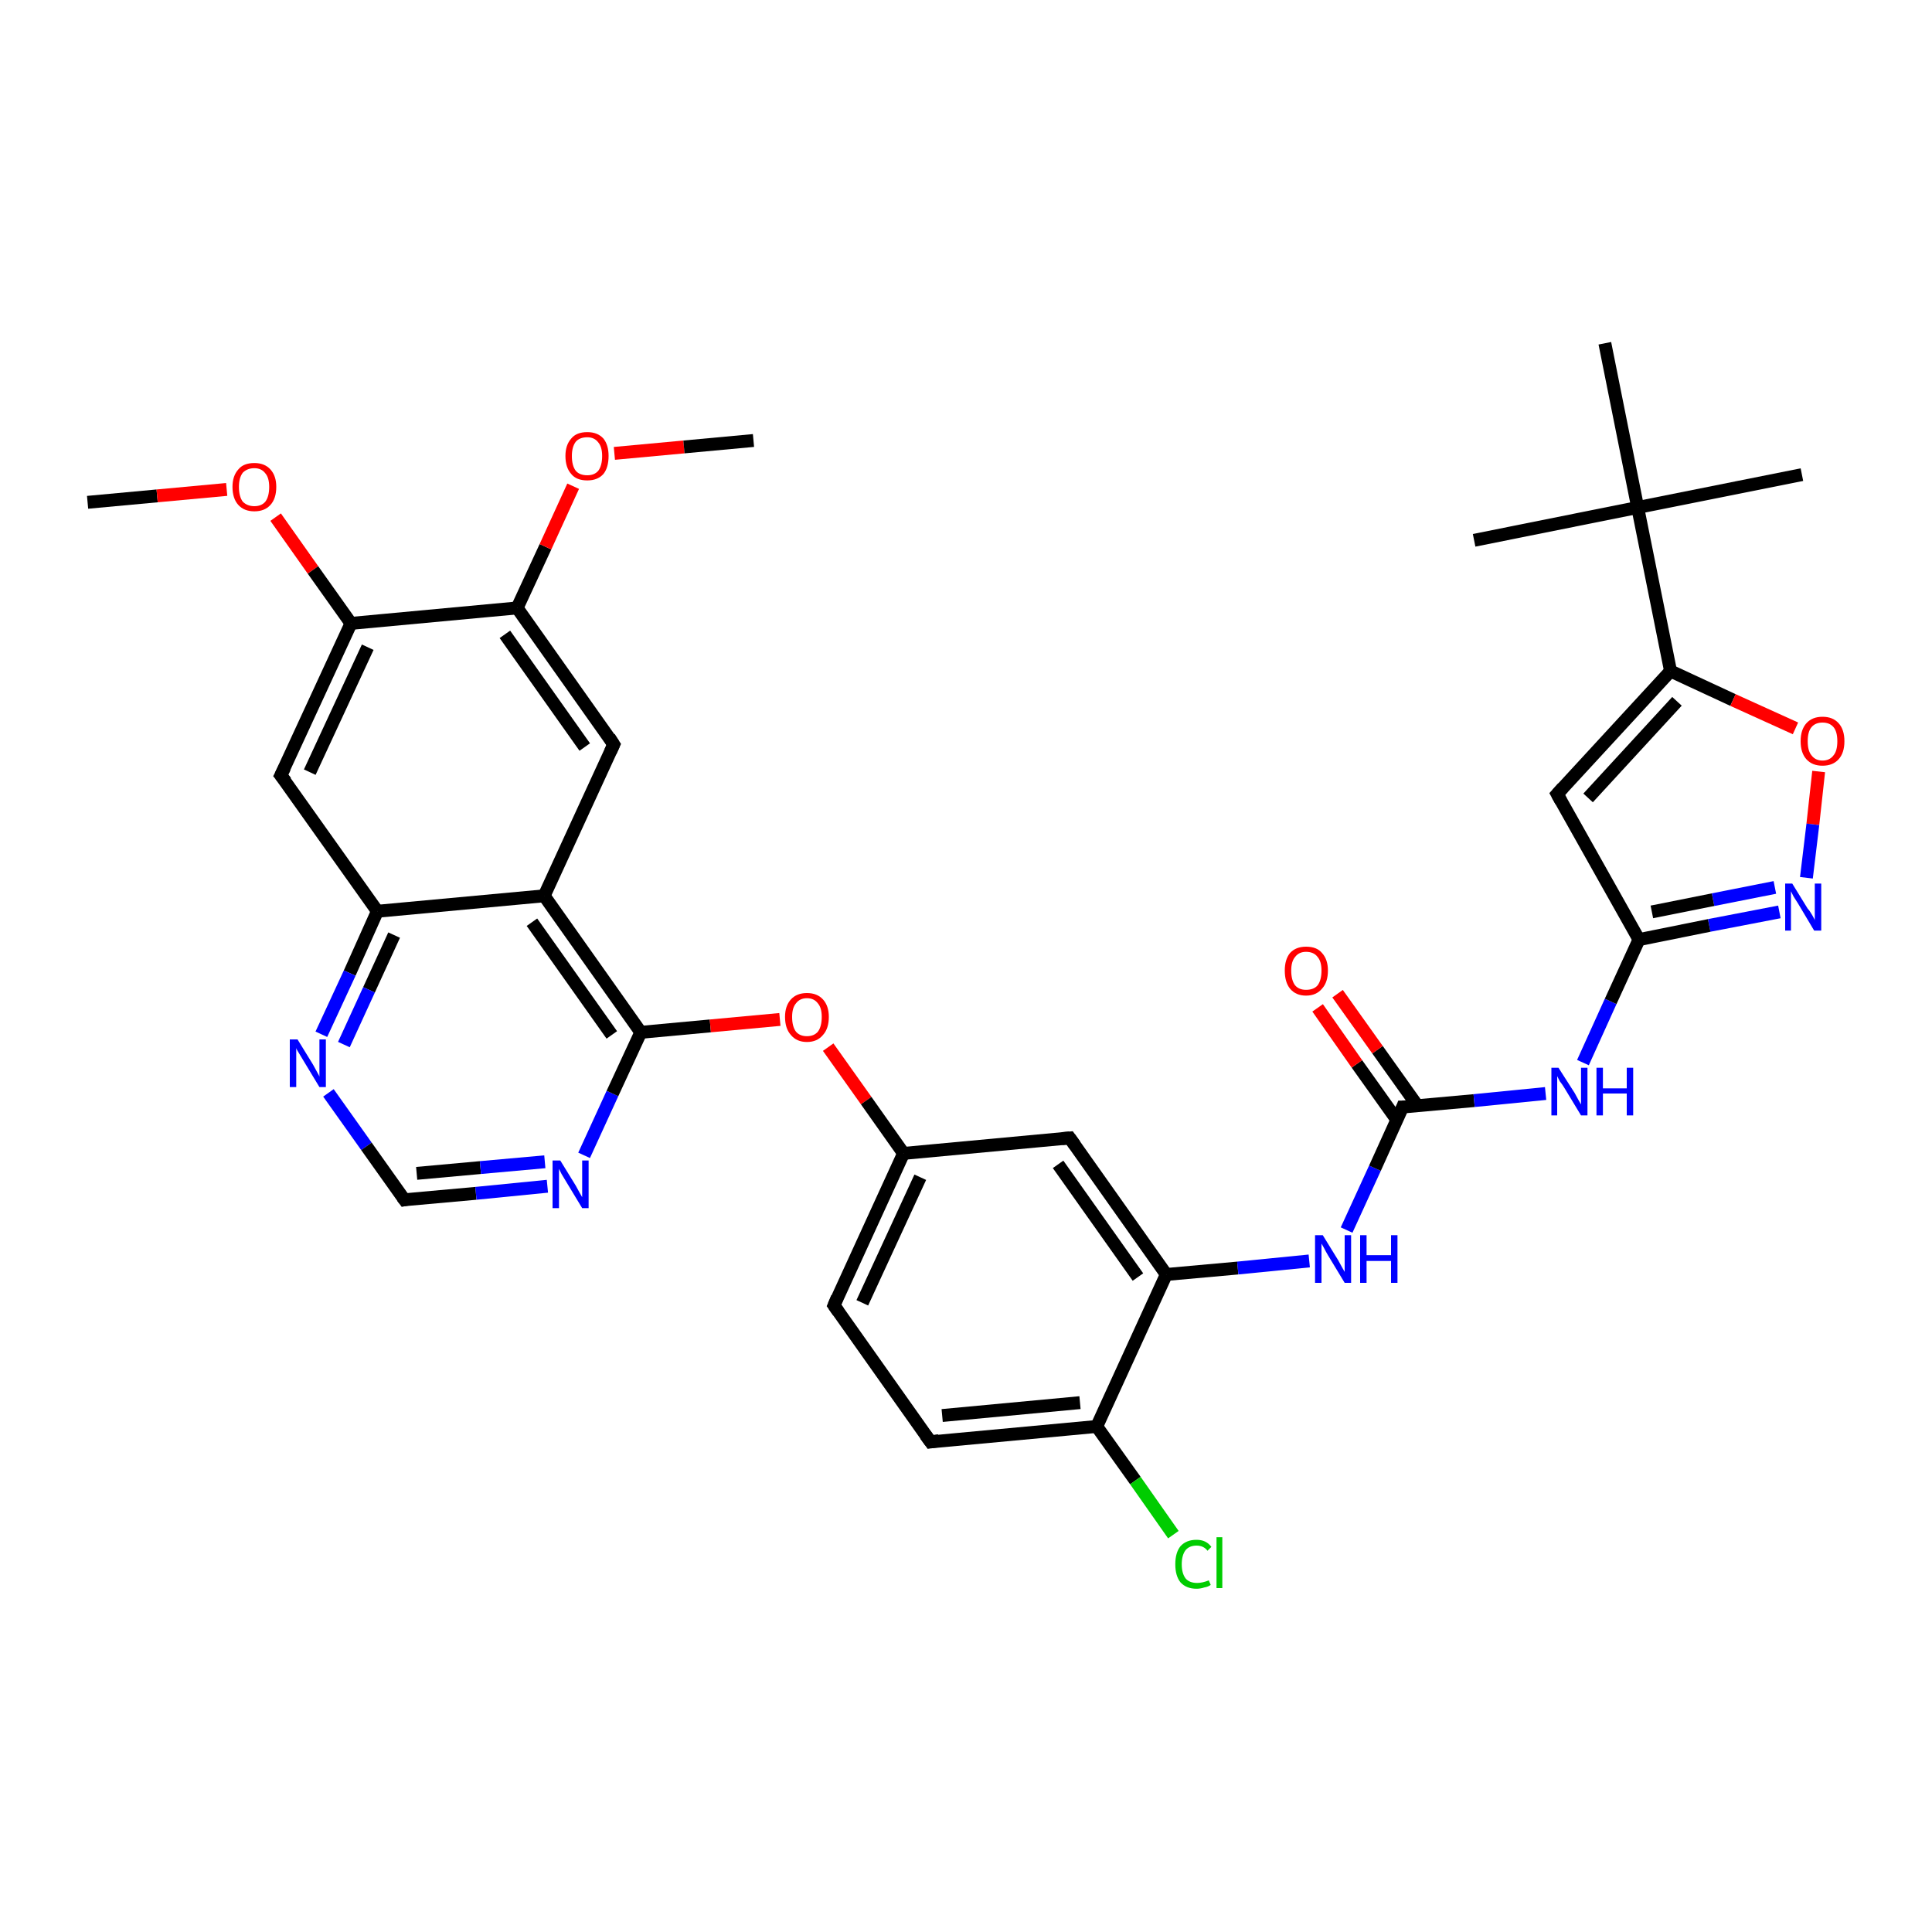 <?xml version='1.0' encoding='iso-8859-1'?>
<svg version='1.1' baseProfile='full'
              xmlns='http://www.w3.org/2000/svg'
                      xmlns:rdkit='http://www.rdkit.org/xml'
                      xmlns:xlink='http://www.w3.org/1999/xlink'
                  xml:space='preserve'
width='300px' height='300px' viewBox='0 0 300 300'>
<!-- END OF HEADER -->
<rect style='opacity:1.0;fill:#FFFFFF;stroke:none' width='300.0' height='300.0' x='0.0' y='0.0'> </rect>
<path class='bond-0 atom-0 atom-1' d='M 13.6,78.0 L 24.4,77.0' style='fill:none;fill-rule:evenodd;stroke:#000000;stroke-width:2.0px;stroke-linecap:butt;stroke-linejoin:miter;stroke-opacity:1' />
<path class='bond-0 atom-0 atom-1' d='M 24.4,77.0 L 35.2,76.0' style='fill:none;fill-rule:evenodd;stroke:#FF0000;stroke-width:2.0px;stroke-linecap:butt;stroke-linejoin:miter;stroke-opacity:1' />
<path class='bond-1 atom-1 atom-2' d='M 42.8,80.3 L 48.6,88.5' style='fill:none;fill-rule:evenodd;stroke:#FF0000;stroke-width:2.0px;stroke-linecap:butt;stroke-linejoin:miter;stroke-opacity:1' />
<path class='bond-1 atom-1 atom-2' d='M 48.6,88.5 L 54.5,96.8' style='fill:none;fill-rule:evenodd;stroke:#000000;stroke-width:2.0px;stroke-linecap:butt;stroke-linejoin:miter;stroke-opacity:1' />
<path class='bond-2 atom-2 atom-3' d='M 54.5,96.8 L 43.6,120.4' style='fill:none;fill-rule:evenodd;stroke:#000000;stroke-width:2.0px;stroke-linecap:butt;stroke-linejoin:miter;stroke-opacity:1' />
<path class='bond-2 atom-2 atom-3' d='M 57.1,100.5 L 48.1,119.9' style='fill:none;fill-rule:evenodd;stroke:#000000;stroke-width:2.0px;stroke-linecap:butt;stroke-linejoin:miter;stroke-opacity:1' />
<path class='bond-3 atom-3 atom-4' d='M 43.6,120.4 L 58.6,141.5' style='fill:none;fill-rule:evenodd;stroke:#000000;stroke-width:2.0px;stroke-linecap:butt;stroke-linejoin:miter;stroke-opacity:1' />
<path class='bond-4 atom-4 atom-5' d='M 58.6,141.5 L 54.3,151.1' style='fill:none;fill-rule:evenodd;stroke:#000000;stroke-width:2.0px;stroke-linecap:butt;stroke-linejoin:miter;stroke-opacity:1' />
<path class='bond-4 atom-4 atom-5' d='M 54.3,151.1 L 49.9,160.6' style='fill:none;fill-rule:evenodd;stroke:#0000FF;stroke-width:2.0px;stroke-linecap:butt;stroke-linejoin:miter;stroke-opacity:1' />
<path class='bond-4 atom-4 atom-5' d='M 61.2,145.2 L 57.3,153.7' style='fill:none;fill-rule:evenodd;stroke:#000000;stroke-width:2.0px;stroke-linecap:butt;stroke-linejoin:miter;stroke-opacity:1' />
<path class='bond-4 atom-4 atom-5' d='M 57.3,153.7 L 53.4,162.2' style='fill:none;fill-rule:evenodd;stroke:#0000FF;stroke-width:2.0px;stroke-linecap:butt;stroke-linejoin:miter;stroke-opacity:1' />
<path class='bond-5 atom-5 atom-6' d='M 51.0,169.7 L 56.9,178.0' style='fill:none;fill-rule:evenodd;stroke:#0000FF;stroke-width:2.0px;stroke-linecap:butt;stroke-linejoin:miter;stroke-opacity:1' />
<path class='bond-5 atom-5 atom-6' d='M 56.9,178.0 L 62.8,186.3' style='fill:none;fill-rule:evenodd;stroke:#000000;stroke-width:2.0px;stroke-linecap:butt;stroke-linejoin:miter;stroke-opacity:1' />
<path class='bond-6 atom-6 atom-7' d='M 62.8,186.3 L 73.9,185.3' style='fill:none;fill-rule:evenodd;stroke:#000000;stroke-width:2.0px;stroke-linecap:butt;stroke-linejoin:miter;stroke-opacity:1' />
<path class='bond-6 atom-6 atom-7' d='M 73.9,185.3 L 85.0,184.2' style='fill:none;fill-rule:evenodd;stroke:#0000FF;stroke-width:2.0px;stroke-linecap:butt;stroke-linejoin:miter;stroke-opacity:1' />
<path class='bond-6 atom-6 atom-7' d='M 64.7,182.2 L 74.6,181.3' style='fill:none;fill-rule:evenodd;stroke:#000000;stroke-width:2.0px;stroke-linecap:butt;stroke-linejoin:miter;stroke-opacity:1' />
<path class='bond-6 atom-6 atom-7' d='M 74.6,181.3 L 84.6,180.4' style='fill:none;fill-rule:evenodd;stroke:#0000FF;stroke-width:2.0px;stroke-linecap:butt;stroke-linejoin:miter;stroke-opacity:1' />
<path class='bond-7 atom-7 atom-8' d='M 90.7,179.4 L 95.1,169.8' style='fill:none;fill-rule:evenodd;stroke:#0000FF;stroke-width:2.0px;stroke-linecap:butt;stroke-linejoin:miter;stroke-opacity:1' />
<path class='bond-7 atom-7 atom-8' d='M 95.1,169.8 L 99.5,160.3' style='fill:none;fill-rule:evenodd;stroke:#000000;stroke-width:2.0px;stroke-linecap:butt;stroke-linejoin:miter;stroke-opacity:1' />
<path class='bond-8 atom-8 atom-9' d='M 99.5,160.3 L 110.3,159.3' style='fill:none;fill-rule:evenodd;stroke:#000000;stroke-width:2.0px;stroke-linecap:butt;stroke-linejoin:miter;stroke-opacity:1' />
<path class='bond-8 atom-8 atom-9' d='M 110.3,159.3 L 121.1,158.3' style='fill:none;fill-rule:evenodd;stroke:#FF0000;stroke-width:2.0px;stroke-linecap:butt;stroke-linejoin:miter;stroke-opacity:1' />
<path class='bond-9 atom-9 atom-10' d='M 128.6,162.6 L 134.5,170.9' style='fill:none;fill-rule:evenodd;stroke:#FF0000;stroke-width:2.0px;stroke-linecap:butt;stroke-linejoin:miter;stroke-opacity:1' />
<path class='bond-9 atom-9 atom-10' d='M 134.5,170.9 L 140.3,179.1' style='fill:none;fill-rule:evenodd;stroke:#000000;stroke-width:2.0px;stroke-linecap:butt;stroke-linejoin:miter;stroke-opacity:1' />
<path class='bond-10 atom-10 atom-11' d='M 140.3,179.1 L 129.5,202.7' style='fill:none;fill-rule:evenodd;stroke:#000000;stroke-width:2.0px;stroke-linecap:butt;stroke-linejoin:miter;stroke-opacity:1' />
<path class='bond-10 atom-10 atom-11' d='M 142.9,182.8 L 133.9,202.3' style='fill:none;fill-rule:evenodd;stroke:#000000;stroke-width:2.0px;stroke-linecap:butt;stroke-linejoin:miter;stroke-opacity:1' />
<path class='bond-11 atom-11 atom-12' d='M 129.5,202.7 L 144.5,223.9' style='fill:none;fill-rule:evenodd;stroke:#000000;stroke-width:2.0px;stroke-linecap:butt;stroke-linejoin:miter;stroke-opacity:1' />
<path class='bond-12 atom-12 atom-13' d='M 144.5,223.9 L 170.3,221.5' style='fill:none;fill-rule:evenodd;stroke:#000000;stroke-width:2.0px;stroke-linecap:butt;stroke-linejoin:miter;stroke-opacity:1' />
<path class='bond-12 atom-12 atom-13' d='M 146.3,219.8 L 167.7,217.8' style='fill:none;fill-rule:evenodd;stroke:#000000;stroke-width:2.0px;stroke-linecap:butt;stroke-linejoin:miter;stroke-opacity:1' />
<path class='bond-13 atom-13 atom-14' d='M 170.3,221.5 L 176.3,229.9' style='fill:none;fill-rule:evenodd;stroke:#000000;stroke-width:2.0px;stroke-linecap:butt;stroke-linejoin:miter;stroke-opacity:1' />
<path class='bond-13 atom-13 atom-14' d='M 176.3,229.9 L 182.2,238.3' style='fill:none;fill-rule:evenodd;stroke:#00CC00;stroke-width:2.0px;stroke-linecap:butt;stroke-linejoin:miter;stroke-opacity:1' />
<path class='bond-14 atom-13 atom-15' d='M 170.3,221.5 L 181.1,197.9' style='fill:none;fill-rule:evenodd;stroke:#000000;stroke-width:2.0px;stroke-linecap:butt;stroke-linejoin:miter;stroke-opacity:1' />
<path class='bond-15 atom-15 atom-16' d='M 181.1,197.9 L 192.2,196.9' style='fill:none;fill-rule:evenodd;stroke:#000000;stroke-width:2.0px;stroke-linecap:butt;stroke-linejoin:miter;stroke-opacity:1' />
<path class='bond-15 atom-15 atom-16' d='M 192.2,196.9 L 203.3,195.8' style='fill:none;fill-rule:evenodd;stroke:#0000FF;stroke-width:2.0px;stroke-linecap:butt;stroke-linejoin:miter;stroke-opacity:1' />
<path class='bond-16 atom-16 atom-17' d='M 209.1,191.0 L 213.5,181.4' style='fill:none;fill-rule:evenodd;stroke:#0000FF;stroke-width:2.0px;stroke-linecap:butt;stroke-linejoin:miter;stroke-opacity:1' />
<path class='bond-16 atom-16 atom-17' d='M 213.5,181.4 L 217.8,171.9' style='fill:none;fill-rule:evenodd;stroke:#000000;stroke-width:2.0px;stroke-linecap:butt;stroke-linejoin:miter;stroke-opacity:1' />
<path class='bond-17 atom-17 atom-18' d='M 220.1,171.7 L 213.9,163.0' style='fill:none;fill-rule:evenodd;stroke:#000000;stroke-width:2.0px;stroke-linecap:butt;stroke-linejoin:miter;stroke-opacity:1' />
<path class='bond-17 atom-17 atom-18' d='M 213.9,163.0 L 207.7,154.3' style='fill:none;fill-rule:evenodd;stroke:#FF0000;stroke-width:2.0px;stroke-linecap:butt;stroke-linejoin:miter;stroke-opacity:1' />
<path class='bond-17 atom-17 atom-18' d='M 216.9,173.9 L 210.7,165.2' style='fill:none;fill-rule:evenodd;stroke:#000000;stroke-width:2.0px;stroke-linecap:butt;stroke-linejoin:miter;stroke-opacity:1' />
<path class='bond-17 atom-17 atom-18' d='M 210.7,165.2 L 204.6,156.5' style='fill:none;fill-rule:evenodd;stroke:#FF0000;stroke-width:2.0px;stroke-linecap:butt;stroke-linejoin:miter;stroke-opacity:1' />
<path class='bond-18 atom-17 atom-19' d='M 217.8,171.9 L 228.9,170.9' style='fill:none;fill-rule:evenodd;stroke:#000000;stroke-width:2.0px;stroke-linecap:butt;stroke-linejoin:miter;stroke-opacity:1' />
<path class='bond-18 atom-17 atom-19' d='M 228.9,170.9 L 240.0,169.8' style='fill:none;fill-rule:evenodd;stroke:#0000FF;stroke-width:2.0px;stroke-linecap:butt;stroke-linejoin:miter;stroke-opacity:1' />
<path class='bond-19 atom-19 atom-20' d='M 245.8,165.0 L 250.1,155.5' style='fill:none;fill-rule:evenodd;stroke:#0000FF;stroke-width:2.0px;stroke-linecap:butt;stroke-linejoin:miter;stroke-opacity:1' />
<path class='bond-19 atom-19 atom-20' d='M 250.1,155.5 L 254.5,145.9' style='fill:none;fill-rule:evenodd;stroke:#000000;stroke-width:2.0px;stroke-linecap:butt;stroke-linejoin:miter;stroke-opacity:1' />
<path class='bond-20 atom-20 atom-21' d='M 254.5,145.9 L 241.8,123.3' style='fill:none;fill-rule:evenodd;stroke:#000000;stroke-width:2.0px;stroke-linecap:butt;stroke-linejoin:miter;stroke-opacity:1' />
<path class='bond-21 atom-21 atom-22' d='M 241.8,123.3 L 259.4,104.2' style='fill:none;fill-rule:evenodd;stroke:#000000;stroke-width:2.0px;stroke-linecap:butt;stroke-linejoin:miter;stroke-opacity:1' />
<path class='bond-21 atom-21 atom-22' d='M 246.6,123.9 L 260.4,108.9' style='fill:none;fill-rule:evenodd;stroke:#000000;stroke-width:2.0px;stroke-linecap:butt;stroke-linejoin:miter;stroke-opacity:1' />
<path class='bond-22 atom-22 atom-23' d='M 259.4,104.2 L 269.1,108.7' style='fill:none;fill-rule:evenodd;stroke:#000000;stroke-width:2.0px;stroke-linecap:butt;stroke-linejoin:miter;stroke-opacity:1' />
<path class='bond-22 atom-22 atom-23' d='M 269.1,108.7 L 278.8,113.1' style='fill:none;fill-rule:evenodd;stroke:#FF0000;stroke-width:2.0px;stroke-linecap:butt;stroke-linejoin:miter;stroke-opacity:1' />
<path class='bond-23 atom-23 atom-24' d='M 282.4,119.8 L 281.5,128.0' style='fill:none;fill-rule:evenodd;stroke:#FF0000;stroke-width:2.0px;stroke-linecap:butt;stroke-linejoin:miter;stroke-opacity:1' />
<path class='bond-23 atom-23 atom-24' d='M 281.5,128.0 L 280.5,136.3' style='fill:none;fill-rule:evenodd;stroke:#0000FF;stroke-width:2.0px;stroke-linecap:butt;stroke-linejoin:miter;stroke-opacity:1' />
<path class='bond-24 atom-22 atom-25' d='M 259.4,104.2 L 254.3,78.8' style='fill:none;fill-rule:evenodd;stroke:#000000;stroke-width:2.0px;stroke-linecap:butt;stroke-linejoin:miter;stroke-opacity:1' />
<path class='bond-25 atom-25 atom-26' d='M 254.3,78.8 L 279.8,73.7' style='fill:none;fill-rule:evenodd;stroke:#000000;stroke-width:2.0px;stroke-linecap:butt;stroke-linejoin:miter;stroke-opacity:1' />
<path class='bond-26 atom-25 atom-27' d='M 254.3,78.8 L 228.9,83.9' style='fill:none;fill-rule:evenodd;stroke:#000000;stroke-width:2.0px;stroke-linecap:butt;stroke-linejoin:miter;stroke-opacity:1' />
<path class='bond-27 atom-25 atom-28' d='M 254.3,78.8 L 249.2,53.3' style='fill:none;fill-rule:evenodd;stroke:#000000;stroke-width:2.0px;stroke-linecap:butt;stroke-linejoin:miter;stroke-opacity:1' />
<path class='bond-28 atom-15 atom-29' d='M 181.1,197.9 L 166.1,176.7' style='fill:none;fill-rule:evenodd;stroke:#000000;stroke-width:2.0px;stroke-linecap:butt;stroke-linejoin:miter;stroke-opacity:1' />
<path class='bond-28 atom-15 atom-29' d='M 176.7,198.3 L 164.3,180.8' style='fill:none;fill-rule:evenodd;stroke:#000000;stroke-width:2.0px;stroke-linecap:butt;stroke-linejoin:miter;stroke-opacity:1' />
<path class='bond-29 atom-8 atom-30' d='M 99.5,160.3 L 84.5,139.1' style='fill:none;fill-rule:evenodd;stroke:#000000;stroke-width:2.0px;stroke-linecap:butt;stroke-linejoin:miter;stroke-opacity:1' />
<path class='bond-29 atom-8 atom-30' d='M 95.0,160.7 L 82.6,143.2' style='fill:none;fill-rule:evenodd;stroke:#000000;stroke-width:2.0px;stroke-linecap:butt;stroke-linejoin:miter;stroke-opacity:1' />
<path class='bond-30 atom-30 atom-31' d='M 84.5,139.1 L 95.3,115.6' style='fill:none;fill-rule:evenodd;stroke:#000000;stroke-width:2.0px;stroke-linecap:butt;stroke-linejoin:miter;stroke-opacity:1' />
<path class='bond-31 atom-31 atom-32' d='M 95.3,115.6 L 80.3,94.4' style='fill:none;fill-rule:evenodd;stroke:#000000;stroke-width:2.0px;stroke-linecap:butt;stroke-linejoin:miter;stroke-opacity:1' />
<path class='bond-31 atom-31 atom-32' d='M 90.8,116.0 L 78.4,98.5' style='fill:none;fill-rule:evenodd;stroke:#000000;stroke-width:2.0px;stroke-linecap:butt;stroke-linejoin:miter;stroke-opacity:1' />
<path class='bond-32 atom-32 atom-33' d='M 80.3,94.4 L 84.7,84.9' style='fill:none;fill-rule:evenodd;stroke:#000000;stroke-width:2.0px;stroke-linecap:butt;stroke-linejoin:miter;stroke-opacity:1' />
<path class='bond-32 atom-32 atom-33' d='M 84.7,84.9 L 89.0,75.5' style='fill:none;fill-rule:evenodd;stroke:#FF0000;stroke-width:2.0px;stroke-linecap:butt;stroke-linejoin:miter;stroke-opacity:1' />
<path class='bond-33 atom-33 atom-34' d='M 95.4,70.4 L 106.2,69.4' style='fill:none;fill-rule:evenodd;stroke:#FF0000;stroke-width:2.0px;stroke-linecap:butt;stroke-linejoin:miter;stroke-opacity:1' />
<path class='bond-33 atom-33 atom-34' d='M 106.2,69.4 L 117.0,68.4' style='fill:none;fill-rule:evenodd;stroke:#000000;stroke-width:2.0px;stroke-linecap:butt;stroke-linejoin:miter;stroke-opacity:1' />
<path class='bond-34 atom-32 atom-2' d='M 80.3,94.4 L 54.5,96.8' style='fill:none;fill-rule:evenodd;stroke:#000000;stroke-width:2.0px;stroke-linecap:butt;stroke-linejoin:miter;stroke-opacity:1' />
<path class='bond-35 atom-30 atom-4' d='M 84.5,139.1 L 58.6,141.5' style='fill:none;fill-rule:evenodd;stroke:#000000;stroke-width:2.0px;stroke-linecap:butt;stroke-linejoin:miter;stroke-opacity:1' />
<path class='bond-36 atom-29 atom-10' d='M 166.1,176.7 L 140.3,179.1' style='fill:none;fill-rule:evenodd;stroke:#000000;stroke-width:2.0px;stroke-linecap:butt;stroke-linejoin:miter;stroke-opacity:1' />
<path class='bond-37 atom-24 atom-20' d='M 276.3,141.6 L 265.4,143.7' style='fill:none;fill-rule:evenodd;stroke:#0000FF;stroke-width:2.0px;stroke-linecap:butt;stroke-linejoin:miter;stroke-opacity:1' />
<path class='bond-37 atom-24 atom-20' d='M 265.4,143.7 L 254.5,145.9' style='fill:none;fill-rule:evenodd;stroke:#000000;stroke-width:2.0px;stroke-linecap:butt;stroke-linejoin:miter;stroke-opacity:1' />
<path class='bond-37 atom-24 atom-20' d='M 275.6,137.8 L 266.0,139.7' style='fill:none;fill-rule:evenodd;stroke:#0000FF;stroke-width:2.0px;stroke-linecap:butt;stroke-linejoin:miter;stroke-opacity:1' />
<path class='bond-37 atom-24 atom-20' d='M 266.0,139.7 L 256.5,141.6' style='fill:none;fill-rule:evenodd;stroke:#000000;stroke-width:2.0px;stroke-linecap:butt;stroke-linejoin:miter;stroke-opacity:1' />
<path d='M 44.2,119.2 L 43.6,120.4 L 44.4,121.4' style='fill:none;stroke:#000000;stroke-width:2.0px;stroke-linecap:butt;stroke-linejoin:miter;stroke-opacity:1;' />
<path d='M 62.5,185.9 L 62.8,186.3 L 63.3,186.2' style='fill:none;stroke:#000000;stroke-width:2.0px;stroke-linecap:butt;stroke-linejoin:miter;stroke-opacity:1;' />
<path d='M 130.0,201.5 L 129.5,202.7 L 130.2,203.7' style='fill:none;stroke:#000000;stroke-width:2.0px;stroke-linecap:butt;stroke-linejoin:miter;stroke-opacity:1;' />
<path d='M 143.7,222.8 L 144.5,223.9 L 145.8,223.7' style='fill:none;stroke:#000000;stroke-width:2.0px;stroke-linecap:butt;stroke-linejoin:miter;stroke-opacity:1;' />
<path d='M 217.6,172.4 L 217.8,171.9 L 218.4,171.9' style='fill:none;stroke:#000000;stroke-width:2.0px;stroke-linecap:butt;stroke-linejoin:miter;stroke-opacity:1;' />
<path d='M 242.4,124.4 L 241.8,123.3 L 242.7,122.3' style='fill:none;stroke:#000000;stroke-width:2.0px;stroke-linecap:butt;stroke-linejoin:miter;stroke-opacity:1;' />
<path d='M 166.9,177.8 L 166.1,176.7 L 164.9,176.8' style='fill:none;stroke:#000000;stroke-width:2.0px;stroke-linecap:butt;stroke-linejoin:miter;stroke-opacity:1;' />
<path d='M 94.8,116.7 L 95.3,115.6 L 94.6,114.5' style='fill:none;stroke:#000000;stroke-width:2.0px;stroke-linecap:butt;stroke-linejoin:miter;stroke-opacity:1;' />
<path class='atom-1' d='M 36.1 75.6
Q 36.1 73.9, 37.0 72.9
Q 37.8 71.9, 39.5 71.9
Q 41.1 71.9, 42.0 72.9
Q 42.9 73.9, 42.9 75.6
Q 42.9 77.4, 42.0 78.4
Q 41.1 79.4, 39.5 79.4
Q 37.9 79.4, 37.0 78.4
Q 36.1 77.4, 36.1 75.6
M 39.5 78.6
Q 40.6 78.6, 41.2 77.9
Q 41.8 77.1, 41.8 75.6
Q 41.8 74.2, 41.2 73.5
Q 40.6 72.7, 39.5 72.7
Q 38.4 72.7, 37.7 73.4
Q 37.1 74.2, 37.1 75.6
Q 37.1 77.1, 37.7 77.9
Q 38.4 78.6, 39.5 78.6
' fill='#FF0000'/>
<path class='atom-5' d='M 46.2 161.4
L 48.6 165.3
Q 48.8 165.7, 49.2 166.4
Q 49.6 167.1, 49.6 167.2
L 49.6 161.4
L 50.6 161.4
L 50.6 168.8
L 49.6 168.8
L 47.0 164.5
Q 46.7 164.0, 46.4 163.5
Q 46.0 162.9, 46.0 162.7
L 46.0 168.8
L 45.0 168.8
L 45.0 161.4
L 46.2 161.4
' fill='#0000FF'/>
<path class='atom-7' d='M 87.0 180.2
L 89.4 184.1
Q 89.6 184.5, 90.0 185.2
Q 90.4 185.9, 90.4 185.9
L 90.4 180.2
L 91.4 180.2
L 91.4 187.6
L 90.4 187.6
L 87.8 183.3
Q 87.5 182.8, 87.2 182.3
Q 86.9 181.7, 86.8 181.5
L 86.8 187.6
L 85.8 187.6
L 85.8 180.2
L 87.0 180.2
' fill='#0000FF'/>
<path class='atom-9' d='M 121.9 157.9
Q 121.9 156.2, 122.8 155.2
Q 123.7 154.2, 125.3 154.2
Q 126.9 154.2, 127.8 155.2
Q 128.7 156.2, 128.7 157.9
Q 128.7 159.7, 127.8 160.7
Q 126.9 161.8, 125.3 161.8
Q 123.7 161.8, 122.8 160.7
Q 121.9 159.7, 121.9 157.9
M 125.3 160.9
Q 126.4 160.9, 127.0 160.2
Q 127.6 159.4, 127.6 157.9
Q 127.6 156.5, 127.0 155.8
Q 126.4 155.0, 125.3 155.0
Q 124.2 155.0, 123.6 155.8
Q 123.0 156.5, 123.0 157.9
Q 123.0 159.4, 123.6 160.2
Q 124.2 160.9, 125.3 160.9
' fill='#FF0000'/>
<path class='atom-14' d='M 182.5 242.9
Q 182.5 241.1, 183.3 240.1
Q 184.2 239.1, 185.8 239.1
Q 187.3 239.1, 188.1 240.2
L 187.5 240.8
Q 186.9 240.0, 185.8 240.0
Q 184.7 240.0, 184.1 240.7
Q 183.5 241.5, 183.5 242.9
Q 183.5 244.3, 184.1 245.1
Q 184.7 245.8, 185.9 245.8
Q 186.7 245.8, 187.7 245.4
L 188.0 246.1
Q 187.6 246.4, 187.0 246.5
Q 186.4 246.7, 185.8 246.7
Q 184.2 246.7, 183.3 245.7
Q 182.5 244.7, 182.5 242.9
' fill='#00CC00'/>
<path class='atom-14' d='M 188.9 238.7
L 189.8 238.7
L 189.8 246.6
L 188.9 246.6
L 188.9 238.7
' fill='#00CC00'/>
<path class='atom-16' d='M 205.4 191.8
L 207.8 195.7
Q 208.0 196.1, 208.4 196.8
Q 208.8 197.5, 208.8 197.5
L 208.8 191.8
L 209.8 191.8
L 209.8 199.2
L 208.8 199.2
L 206.2 194.9
Q 205.9 194.4, 205.6 193.8
Q 205.3 193.3, 205.2 193.1
L 205.2 199.2
L 204.2 199.2
L 204.2 191.8
L 205.4 191.8
' fill='#0000FF'/>
<path class='atom-16' d='M 211.2 191.8
L 212.2 191.8
L 212.2 194.9
L 216.0 194.9
L 216.0 191.8
L 217.0 191.8
L 217.0 199.2
L 216.0 199.2
L 216.0 195.8
L 212.2 195.8
L 212.2 199.2
L 211.2 199.2
L 211.2 191.8
' fill='#0000FF'/>
<path class='atom-18' d='M 199.5 150.7
Q 199.5 149.0, 200.3 148.0
Q 201.2 147.0, 202.8 147.0
Q 204.5 147.0, 205.3 148.0
Q 206.2 149.0, 206.2 150.7
Q 206.2 152.5, 205.3 153.5
Q 204.4 154.6, 202.8 154.6
Q 201.2 154.6, 200.3 153.5
Q 199.5 152.5, 199.5 150.7
M 202.8 153.7
Q 204.0 153.7, 204.6 153.0
Q 205.2 152.2, 205.2 150.7
Q 205.2 149.3, 204.6 148.6
Q 204.0 147.8, 202.8 147.8
Q 201.7 147.8, 201.1 148.6
Q 200.5 149.3, 200.5 150.7
Q 200.5 152.2, 201.1 153.0
Q 201.7 153.7, 202.8 153.7
' fill='#FF0000'/>
<path class='atom-19' d='M 242.0 165.8
L 244.5 169.7
Q 244.7 170.1, 245.1 170.8
Q 245.5 171.5, 245.5 171.5
L 245.5 165.8
L 246.5 165.8
L 246.5 173.2
L 245.5 173.2
L 242.9 168.9
Q 242.6 168.4, 242.2 167.9
Q 241.9 167.3, 241.8 167.1
L 241.8 173.2
L 240.9 173.2
L 240.9 165.8
L 242.0 165.8
' fill='#0000FF'/>
<path class='atom-19' d='M 247.9 165.8
L 248.9 165.8
L 248.9 169.0
L 252.6 169.0
L 252.6 165.8
L 253.6 165.8
L 253.6 173.2
L 252.6 173.2
L 252.6 169.8
L 248.9 169.8
L 248.9 173.2
L 247.9 173.2
L 247.9 165.8
' fill='#0000FF'/>
<path class='atom-23' d='M 279.6 115.1
Q 279.6 113.3, 280.5 112.3
Q 281.4 111.3, 283.0 111.3
Q 284.6 111.3, 285.5 112.3
Q 286.4 113.3, 286.4 115.1
Q 286.4 116.9, 285.5 117.9
Q 284.6 118.9, 283.0 118.9
Q 281.4 118.9, 280.5 117.9
Q 279.6 116.9, 279.6 115.1
M 283.0 118.1
Q 284.1 118.1, 284.7 117.3
Q 285.3 116.6, 285.3 115.1
Q 285.3 113.6, 284.7 112.9
Q 284.1 112.2, 283.0 112.2
Q 281.9 112.2, 281.3 112.9
Q 280.7 113.6, 280.7 115.1
Q 280.7 116.6, 281.3 117.3
Q 281.9 118.1, 283.0 118.1
' fill='#FF0000'/>
<path class='atom-24' d='M 278.3 137.2
L 280.7 141.1
Q 281.0 141.4, 281.4 142.1
Q 281.8 142.8, 281.8 142.9
L 281.8 137.2
L 282.8 137.2
L 282.8 144.5
L 281.7 144.5
L 279.2 140.3
Q 278.9 139.8, 278.5 139.2
Q 278.2 138.6, 278.1 138.4
L 278.1 144.5
L 277.2 144.5
L 277.2 137.2
L 278.3 137.2
' fill='#0000FF'/>
<path class='atom-33' d='M 87.8 70.8
Q 87.8 69.1, 88.7 68.1
Q 89.5 67.1, 91.2 67.1
Q 92.8 67.1, 93.7 68.1
Q 94.5 69.1, 94.5 70.8
Q 94.5 72.6, 93.7 73.6
Q 92.8 74.6, 91.2 74.6
Q 89.5 74.6, 88.7 73.6
Q 87.8 72.6, 87.8 70.8
M 91.2 73.8
Q 92.3 73.8, 92.9 73.1
Q 93.5 72.3, 93.5 70.8
Q 93.5 69.4, 92.9 68.7
Q 92.3 67.9, 91.2 67.9
Q 90.0 67.9, 89.4 68.6
Q 88.8 69.4, 88.8 70.8
Q 88.8 72.3, 89.4 73.1
Q 90.0 73.8, 91.2 73.8
' fill='#FF0000'/>
</svg>

